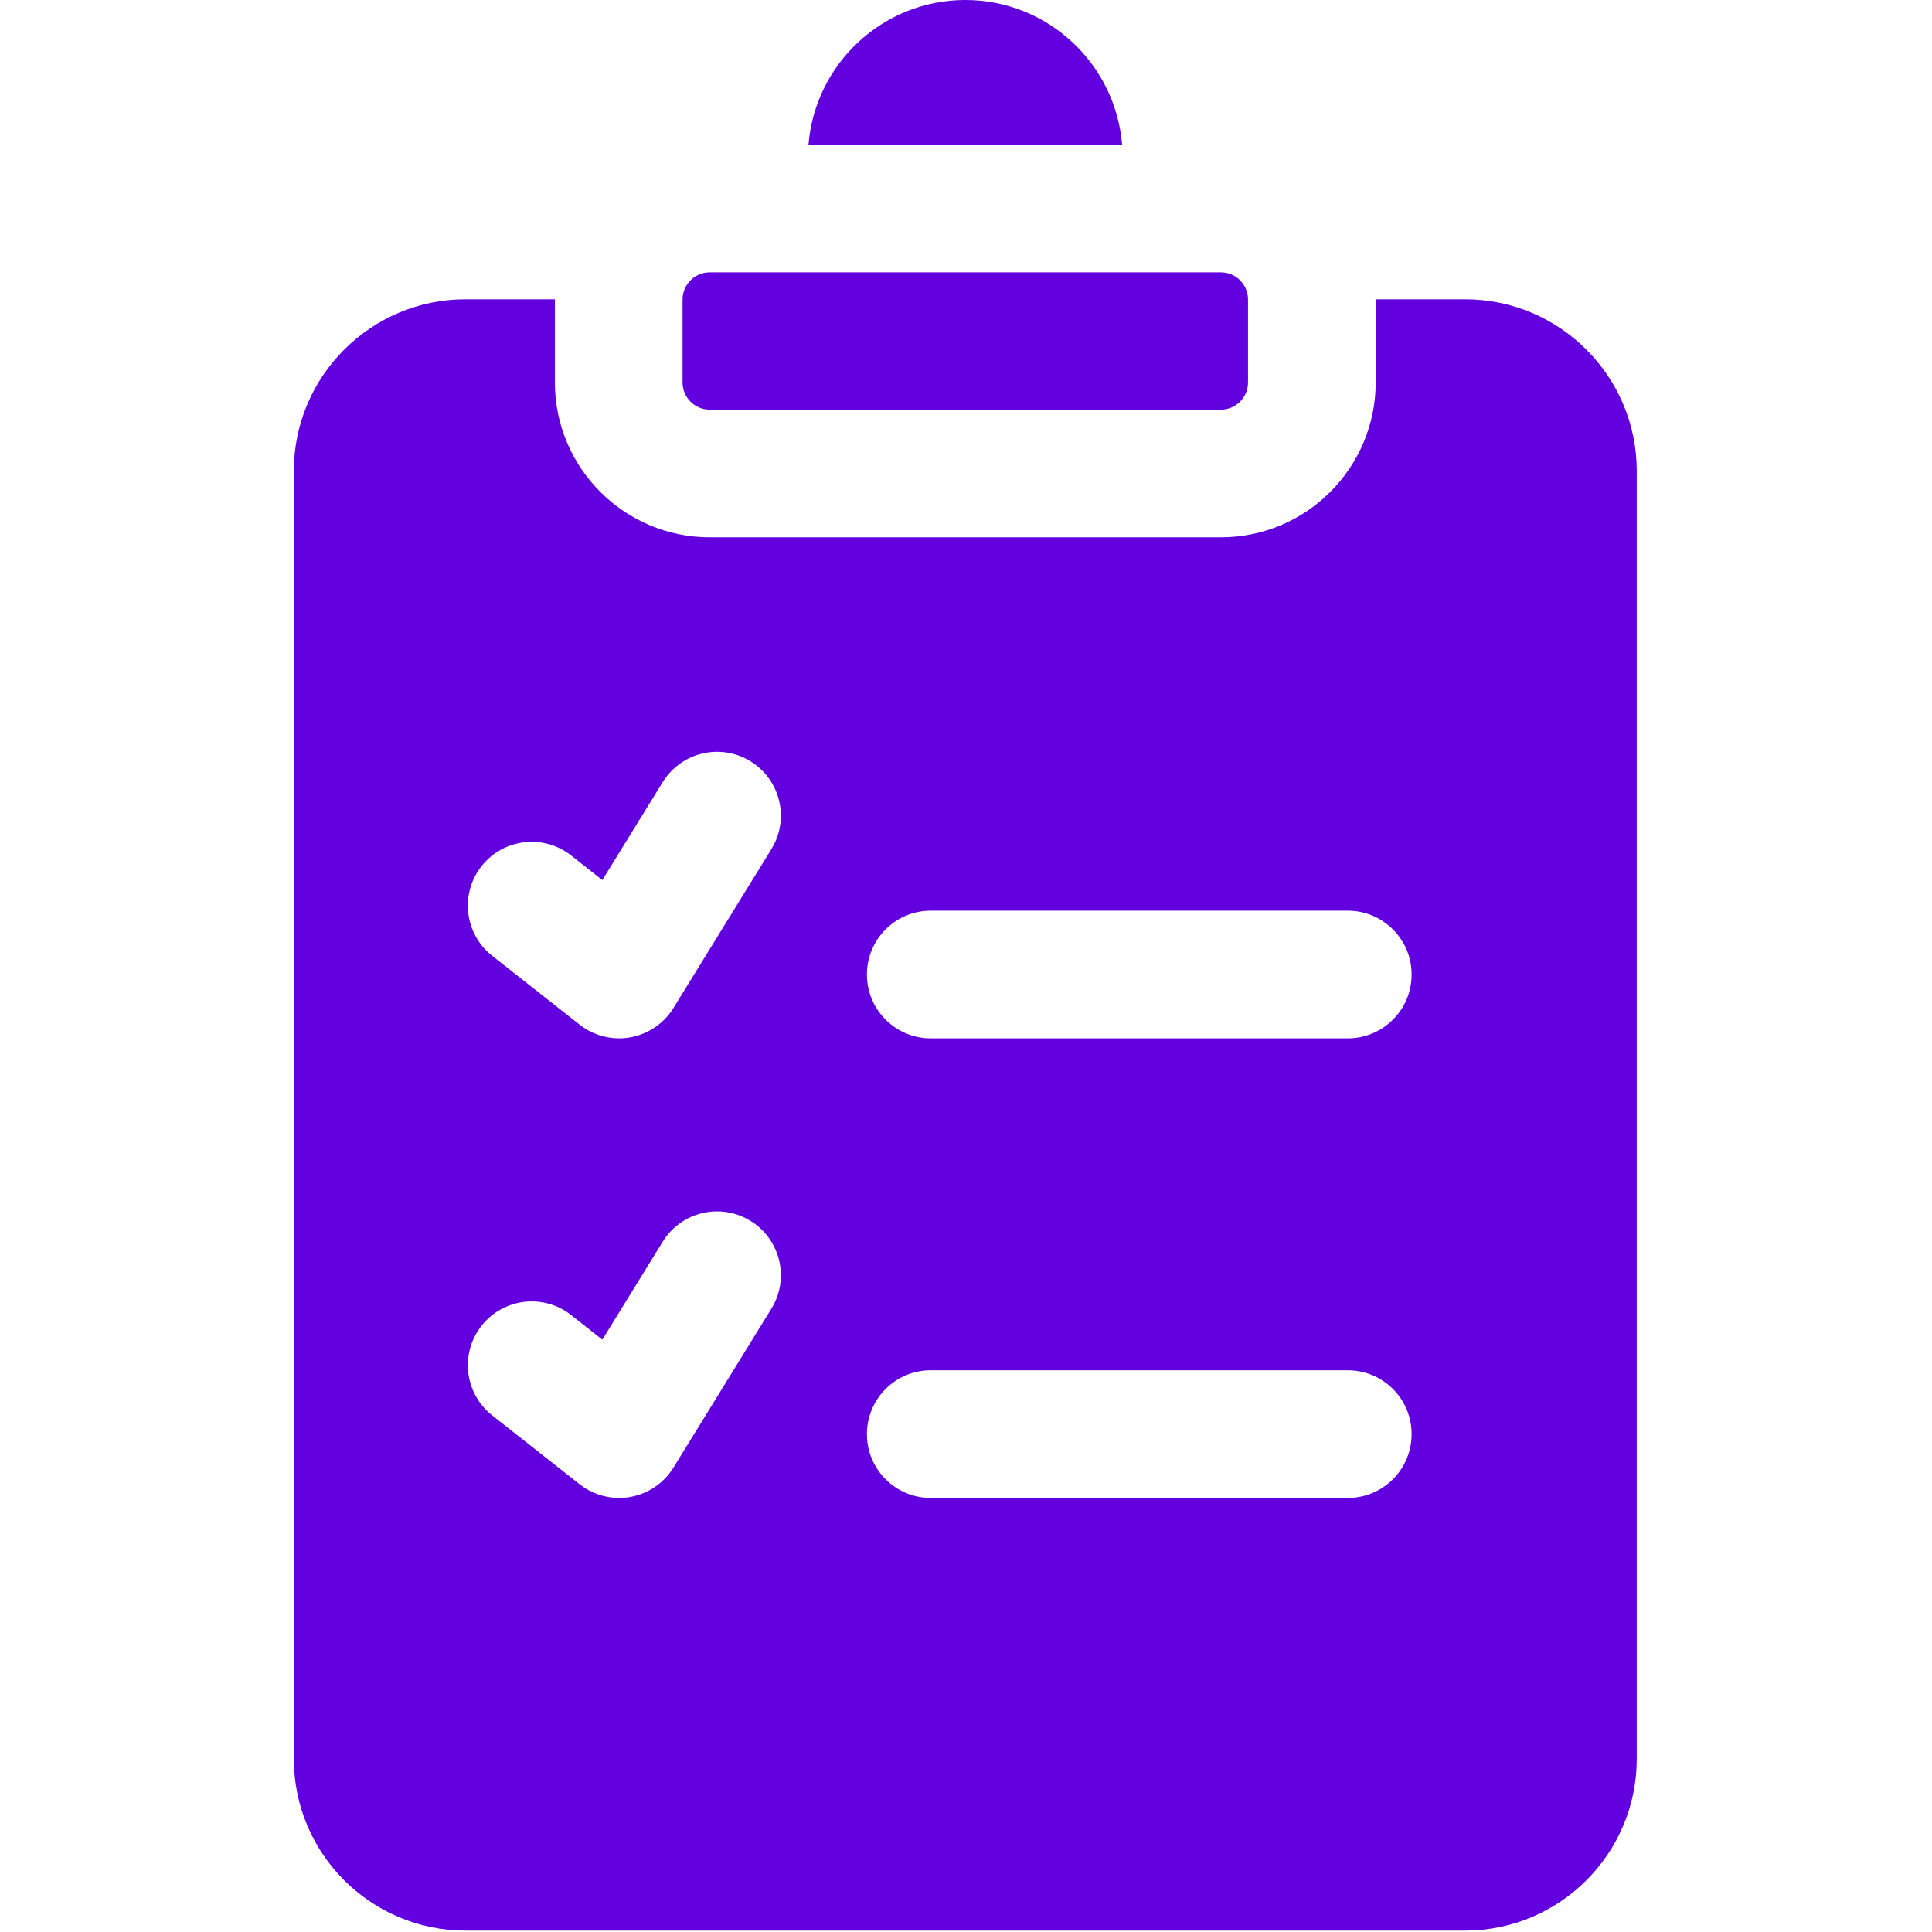 <svg width="227" height="227" viewBox="0 0 227 227" fill="none" xmlns="http://www.w3.org/2000/svg">
<g clip-path="url(#clip0_175_132)">
<path d="M80.197 44.939V35.193C80.197 33.432 81.63 32 83.39 32H143.443C145.204 32 146.636 33.433 146.636 35.193V44.939C146.636 46.7 145.203 48.132 143.443 48.132H83.391C81.63 48.133 80.197 46.7 80.197 44.939ZM131.841 17C131.073 7.5 123.112 0 113.417 0C103.722 0 95.761 7.5 94.993 17H131.841ZM192.309 55.334V206.667C192.309 217.787 183.262 226.834 172.142 226.834H54.692C43.572 226.834 34.525 217.787 34.525 206.667V55.334C34.525 44.214 43.572 35.167 54.692 35.167H65.198C65.198 35.176 65.197 35.185 65.197 35.193V44.939C65.197 54.971 73.359 63.132 83.39 63.132H143.443C153.475 63.132 161.636 54.971 161.636 44.939V35.193C161.636 35.184 161.635 35.175 161.635 35.167H172.141C183.262 35.167 192.309 44.214 192.309 55.334ZM88.183 143.449C84.657 141.276 80.036 142.372 77.863 145.898L70.771 157.402L67.11 154.518C63.858 151.955 59.14 152.516 56.578 155.77C54.015 159.025 54.576 163.74 57.83 166.303L68.101 174.392C69.433 175.441 71.07 175.999 72.741 175.999C73.177 175.999 73.616 175.961 74.052 175.884C76.157 175.51 78.004 174.255 79.126 172.435L90.632 153.769C92.806 150.243 91.709 145.623 88.183 143.449ZM88.183 89.449C84.657 87.275 80.036 88.373 77.863 91.898L70.771 103.402L67.11 100.518C63.858 97.956 59.14 98.516 56.578 101.77C54.015 105.025 54.576 109.74 57.83 112.303L68.101 120.392C69.433 121.441 71.07 121.999 72.741 121.999C73.177 121.999 73.616 121.961 74.052 121.884C76.157 121.51 78.004 120.255 79.126 118.435L90.632 99.77C92.806 96.243 91.709 91.623 88.183 89.449ZM165.858 168.5C165.858 164.357 162.501 161 158.358 161H109.358C105.216 161 101.858 164.357 101.858 168.5C101.858 172.643 105.216 176 109.358 176H158.358C162.501 176 165.858 172.643 165.858 168.5ZM165.858 114.5C165.858 110.357 162.501 107 158.358 107H109.358C105.216 107 101.858 110.357 101.858 114.5C101.858 118.643 105.216 122 109.358 122H158.358C162.501 122 165.858 118.643 165.858 114.5Z" fill="#6300DF"/>
</g>
<defs>
<clipPath id="clip0_175_132">
<rect width="226.834" height="226.834" fill="white"/>
</clipPath>
</defs>
</svg>
